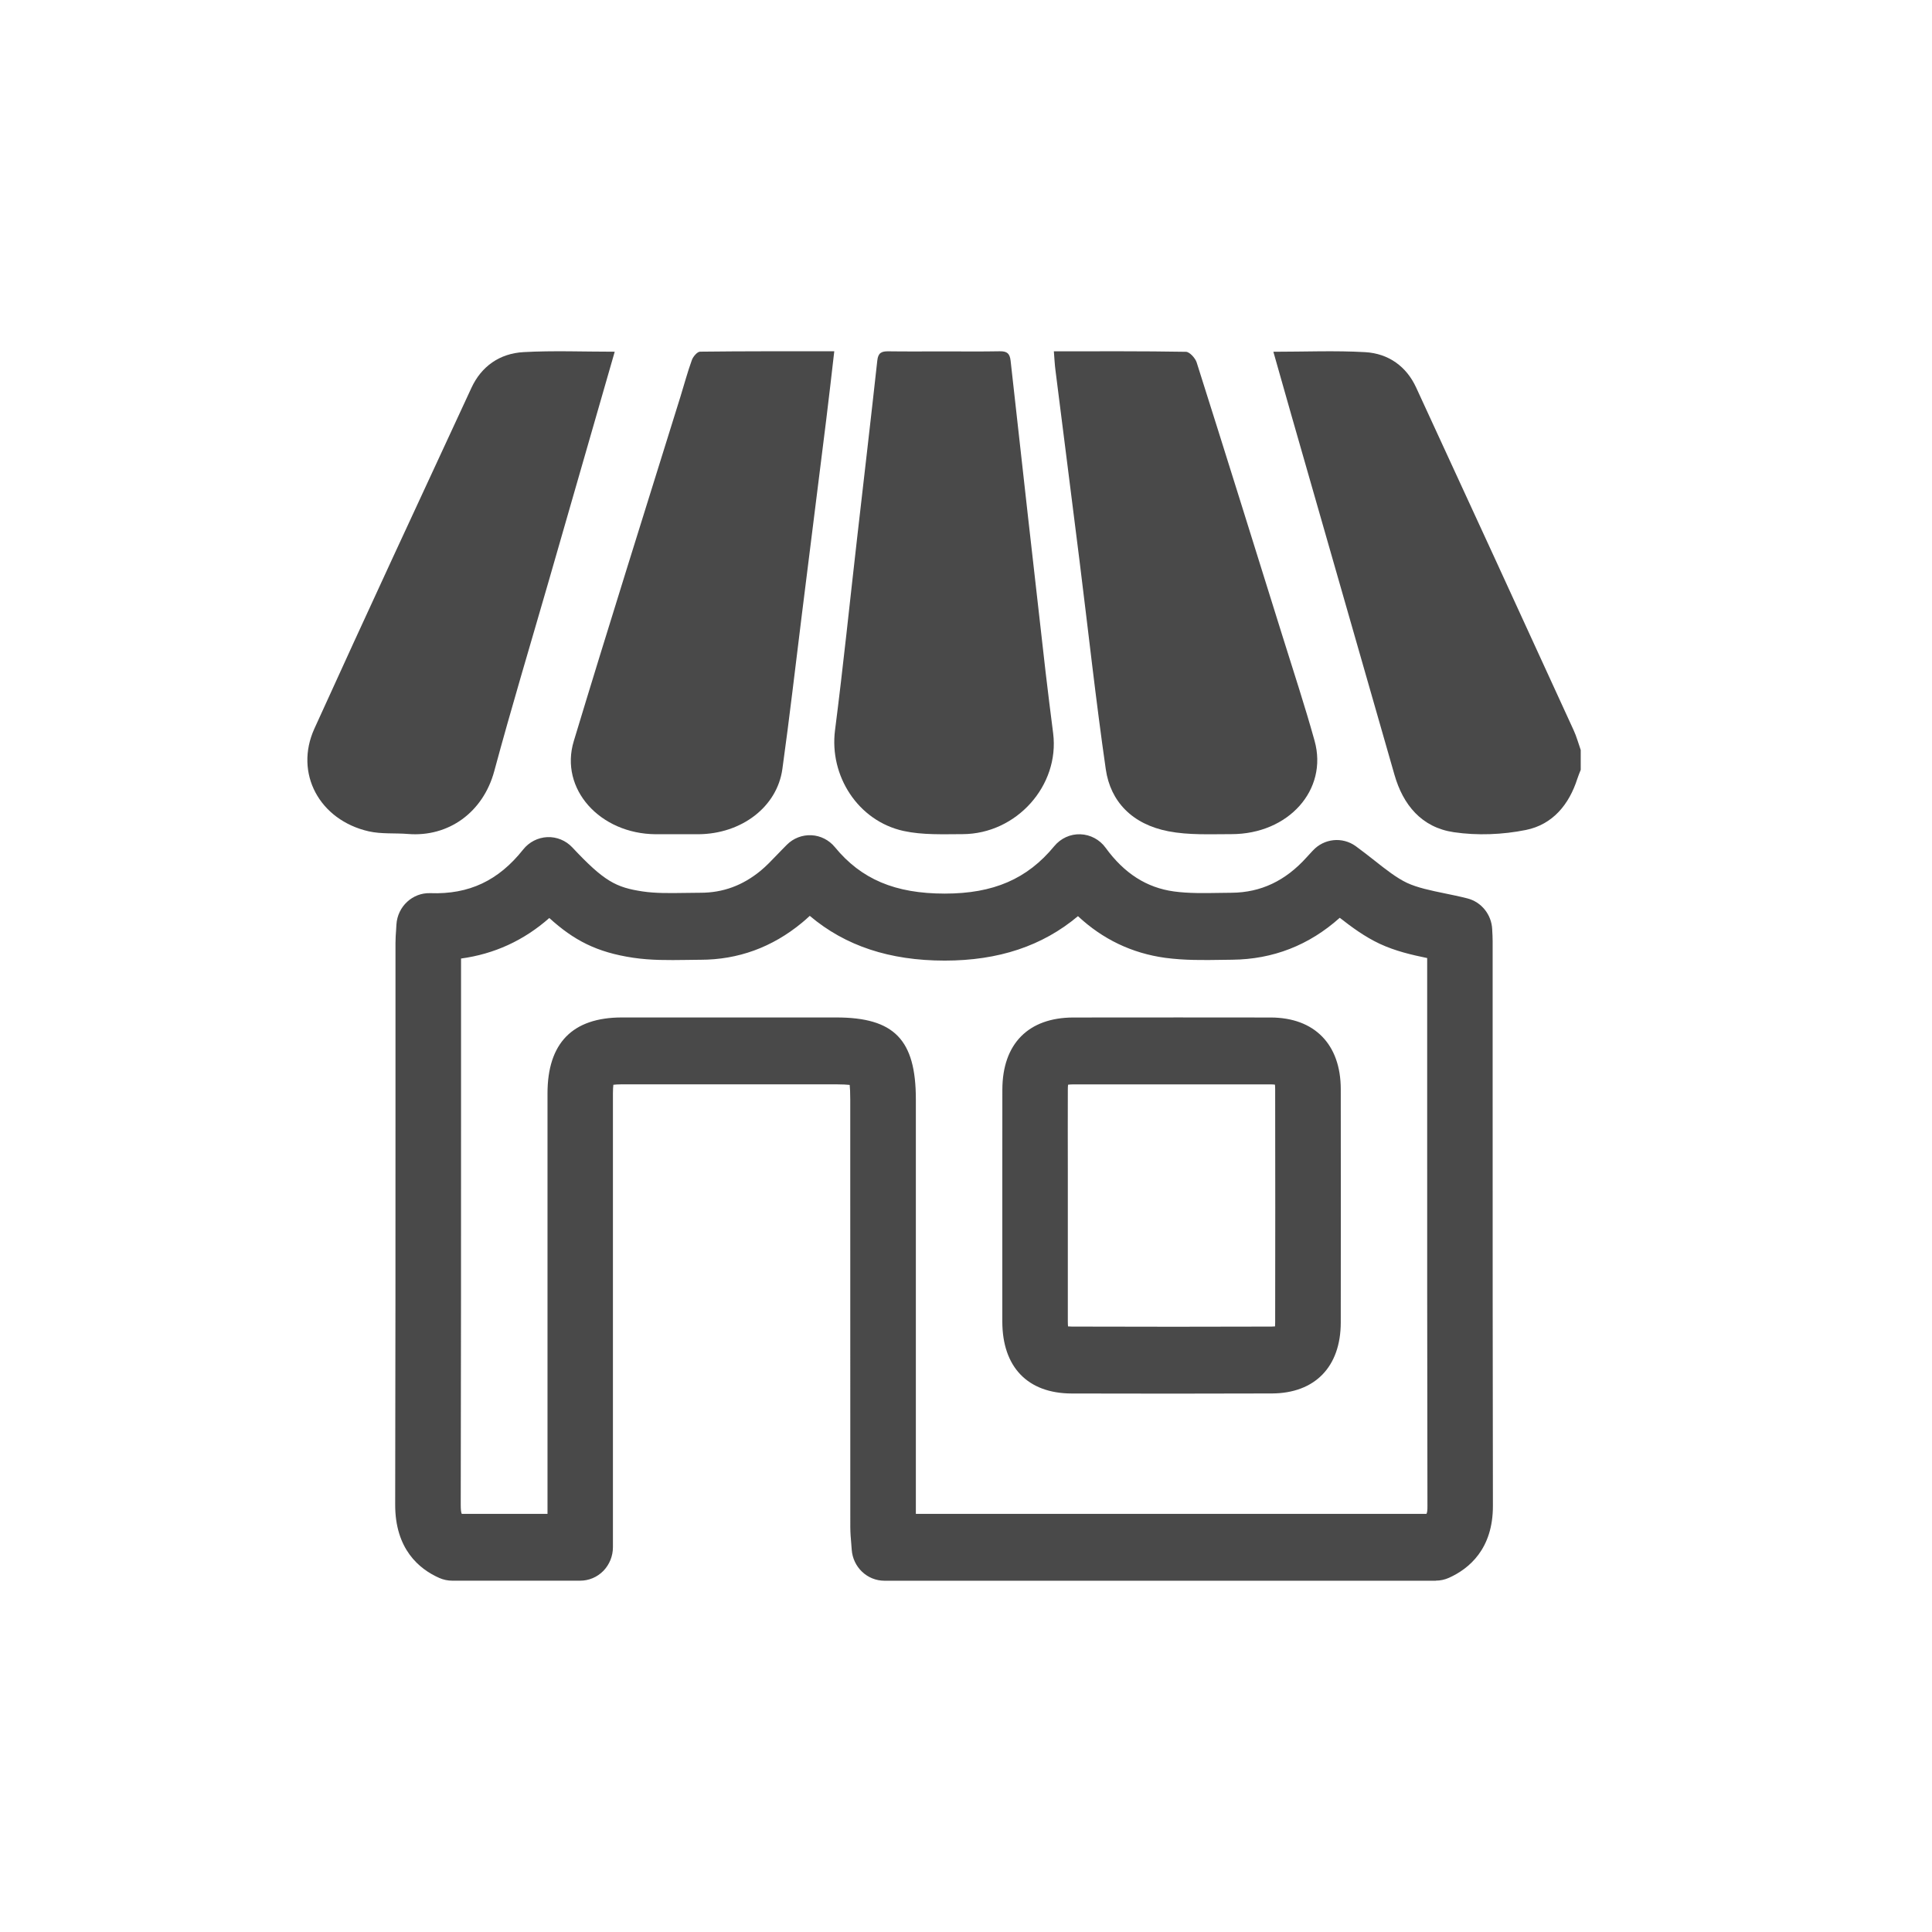 <svg width="44" height="44" viewBox="0 0 44 44" fill="none" xmlns="http://www.w3.org/2000/svg">
<path d="M32.701 36H20.142C19.75 36 19.425 35.691 19.397 35.291C19.395 35.247 19.39 35.204 19.387 35.16C19.377 35.046 19.366 34.917 19.365 34.78C19.364 32.161 19.364 29.542 19.364 26.923V25.038C19.364 24.879 19.358 24.775 19.351 24.708C19.287 24.702 19.19 24.695 19.043 24.695H17.822C16.601 24.695 15.381 24.695 14.16 24.695C14.073 24.695 14.012 24.7 13.969 24.705C13.964 24.748 13.959 24.811 13.959 24.902C13.959 27.773 13.959 30.643 13.959 33.515V35.237C13.959 35.439 13.88 35.633 13.741 35.776C13.601 35.919 13.411 35.999 13.213 35.999H10.301C10.199 35.999 10.098 35.978 10.005 35.937C9.545 35.734 8.997 35.279 9 34.263C9.007 31.156 9.007 27.995 9.007 24.939C9.007 23.785 9.007 22.63 9.007 21.476C9.007 21.37 9.014 21.273 9.021 21.179C9.023 21.14 9.027 21.1 9.028 21.058C9.053 20.645 9.395 20.327 9.8 20.341C10.68 20.373 11.352 20.057 11.915 19.347C12.05 19.177 12.25 19.075 12.464 19.065C12.678 19.056 12.887 19.142 13.034 19.299C13.761 20.075 14.028 20.21 14.636 20.302C14.93 20.346 15.252 20.341 15.593 20.336C15.712 20.334 15.828 20.332 15.949 20.332H15.952C16.465 20.332 16.915 20.167 17.327 19.827C17.449 19.726 17.574 19.596 17.706 19.458C17.777 19.385 17.847 19.311 17.921 19.238C18.069 19.09 18.27 19.012 18.48 19.022C18.687 19.032 18.881 19.131 19.014 19.293C19.615 20.025 20.387 20.351 21.516 20.351C22.625 20.351 23.395 20.018 24.01 19.271C24.157 19.093 24.374 18.992 24.604 19C24.832 19.008 25.045 19.121 25.18 19.308C25.605 19.892 26.114 20.217 26.735 20.302C27.069 20.348 27.427 20.341 27.807 20.335C27.888 20.334 27.969 20.332 28.05 20.332C28.716 20.326 29.276 20.061 29.759 19.523C29.81 19.467 29.862 19.41 29.887 19.384L29.898 19.373C30.152 19.095 30.57 19.051 30.875 19.27C31.026 19.38 31.166 19.49 31.301 19.596C31.561 19.802 31.807 19.995 32.044 20.107C32.28 20.217 32.583 20.28 32.903 20.346C33.068 20.38 33.24 20.415 33.417 20.46C33.738 20.541 33.969 20.829 33.984 21.166L33.985 21.199C33.989 21.257 33.994 21.346 33.994 21.442V24.734C33.994 27.868 33.994 31.108 34 34.295C34.002 35.275 33.458 35.727 33 35.933C32.905 35.976 32.802 35.998 32.699 35.998L32.701 36ZM20.858 34.477H32.487C32.504 34.445 32.51 34.395 32.509 34.3C32.502 31.112 32.503 27.871 32.503 24.736V21.819C32.146 21.745 31.78 21.661 31.422 21.494C31.081 21.334 30.79 21.119 30.512 20.902C29.814 21.527 28.992 21.848 28.063 21.857C27.986 21.857 27.907 21.858 27.829 21.86C27.412 21.867 26.981 21.873 26.537 21.814C25.78 21.71 25.115 21.392 24.55 20.865C23.74 21.545 22.74 21.877 21.516 21.877H21.515C20.264 21.877 19.251 21.543 18.442 20.858C18.385 20.911 18.327 20.963 18.265 21.014C17.587 21.575 16.809 21.858 15.952 21.858C15.945 21.858 15.938 21.858 15.932 21.858C15.827 21.858 15.721 21.86 15.615 21.862C15.23 21.867 14.831 21.873 14.419 21.812C13.587 21.687 13.07 21.415 12.51 20.907C11.93 21.419 11.257 21.727 10.5 21.83C10.5 22.867 10.5 23.904 10.5 24.94C10.5 27.997 10.5 31.158 10.493 34.269C10.493 34.382 10.5 34.442 10.516 34.477H12.469V33.516C12.469 30.644 12.469 27.774 12.469 24.903C12.469 23.755 13.038 23.173 14.161 23.172C15.382 23.172 16.603 23.172 17.824 23.172H19.045C20.366 23.172 20.858 23.678 20.858 25.038V26.924C20.858 29.442 20.858 31.96 20.858 34.477H20.858ZM26.684 31.739C25.938 31.739 25.176 31.738 24.404 31.736C23.404 31.732 22.829 31.135 22.827 30.099C22.826 29.48 22.826 28.862 22.827 28.243V27.456V26.668C22.827 26.05 22.827 25.431 22.828 24.813C22.831 23.772 23.42 23.175 24.444 23.173C26.178 23.171 27.606 23.171 28.94 23.173C29.937 23.175 30.533 23.784 30.535 24.802C30.537 26.611 30.537 28.401 30.535 30.119C30.534 31.127 29.948 31.73 28.969 31.735C28.228 31.738 27.465 31.739 26.686 31.739H26.684ZM24.325 30.208C24.347 30.21 24.375 30.212 24.409 30.212C25.982 30.217 27.515 30.217 28.962 30.212C28.993 30.212 29.018 30.21 29.038 30.208C29.04 30.184 29.041 30.154 29.041 30.117C29.044 28.4 29.044 26.612 29.041 24.804C29.041 24.76 29.038 24.726 29.036 24.702C29.012 24.699 28.98 24.696 28.936 24.696C27.604 24.695 26.177 24.695 24.444 24.696C24.391 24.696 24.352 24.7 24.325 24.703C24.321 24.731 24.319 24.768 24.319 24.816C24.317 25.433 24.318 26.05 24.319 26.667V27.456V28.244C24.319 28.861 24.319 29.478 24.319 30.095C24.319 30.143 24.321 30.18 24.324 30.208H24.325Z" fill="#494949"/>
<path d="M36 17.532C35.974 17.6 35.945 17.666 35.923 17.735C35.737 18.317 35.365 18.778 34.751 18.902C34.222 19.009 33.645 19.032 33.11 18.953C32.375 18.845 31.954 18.33 31.758 17.645C30.976 14.914 30.192 12.183 29.409 9.451C29.274 8.98 29.14 8.507 29 8.011C29.719 8.011 30.407 7.981 31.091 8.02C31.625 8.051 32.031 8.347 32.251 8.824C33.452 11.424 34.646 14.028 35.839 16.631C35.906 16.776 35.947 16.931 36 17.081V17.532Z" fill="#494949"/>
<path d="M21.484 8.003C21.913 8.003 22.342 8.008 22.771 8C22.935 7.998 22.997 8.049 23.016 8.216C23.276 10.578 23.544 12.939 23.812 15.3C23.865 15.768 23.927 16.234 23.985 16.702C24.134 17.891 23.15 18.994 21.922 18.997C21.474 18.998 21.012 19.019 20.58 18.925C19.538 18.697 18.884 17.666 19.017 16.631C19.205 15.166 19.355 13.696 19.523 12.229C19.676 10.889 19.833 9.55 19.98 8.21C19.999 8.035 20.076 7.999 20.232 8.001C20.65 8.007 21.068 8.003 21.485 8.003H21.484Z" fill="#494949"/>
<path d="M19 8C18.936 8.547 18.88 9.056 18.816 9.565C18.632 11.044 18.447 12.523 18.261 14.002C18.115 15.173 17.981 16.345 17.818 17.514C17.698 18.378 16.886 18.993 15.905 18.999C15.581 19 15.256 19 14.932 18.999C13.664 18.99 12.738 17.969 13.067 16.88C13.859 14.26 14.684 11.647 15.497 9.032C15.583 8.754 15.658 8.473 15.757 8.199C15.784 8.123 15.879 8.01 15.943 8.009C16.95 7.997 17.955 8 19 8Z" fill="#494949"/>
<path d="M24 8.001C25.038 8.001 26.024 7.995 27.009 8.012C27.094 8.014 27.222 8.157 27.253 8.253C27.912 10.331 28.56 12.411 29.209 14.49C29.456 15.283 29.717 16.073 29.939 16.872C30.249 17.988 29.343 18.998 28.045 18.997C27.565 18.997 27.072 19.022 26.61 18.932C25.784 18.773 25.29 18.253 25.184 17.523C24.956 15.941 24.783 14.353 24.585 12.768C24.404 11.32 24.219 9.874 24.037 8.428C24.02 8.301 24.015 8.173 24.001 8.002L24 8.001Z" fill="#494949"/>
<path d="M14 8.01C13.489 9.785 12.992 11.512 12.495 13.239C12.08 14.678 11.647 16.114 11.257 17.56C11.004 18.5 10.215 19.069 9.29 18.993C8.993 18.969 8.684 18.998 8.397 18.933C7.275 18.677 6.698 17.61 7.16 16.594C8.338 14 9.539 11.416 10.737 8.832C10.963 8.344 11.378 8.049 11.926 8.019C12.601 7.982 13.281 8.01 14 8.01Z" fill="#494949"/>
</svg>
